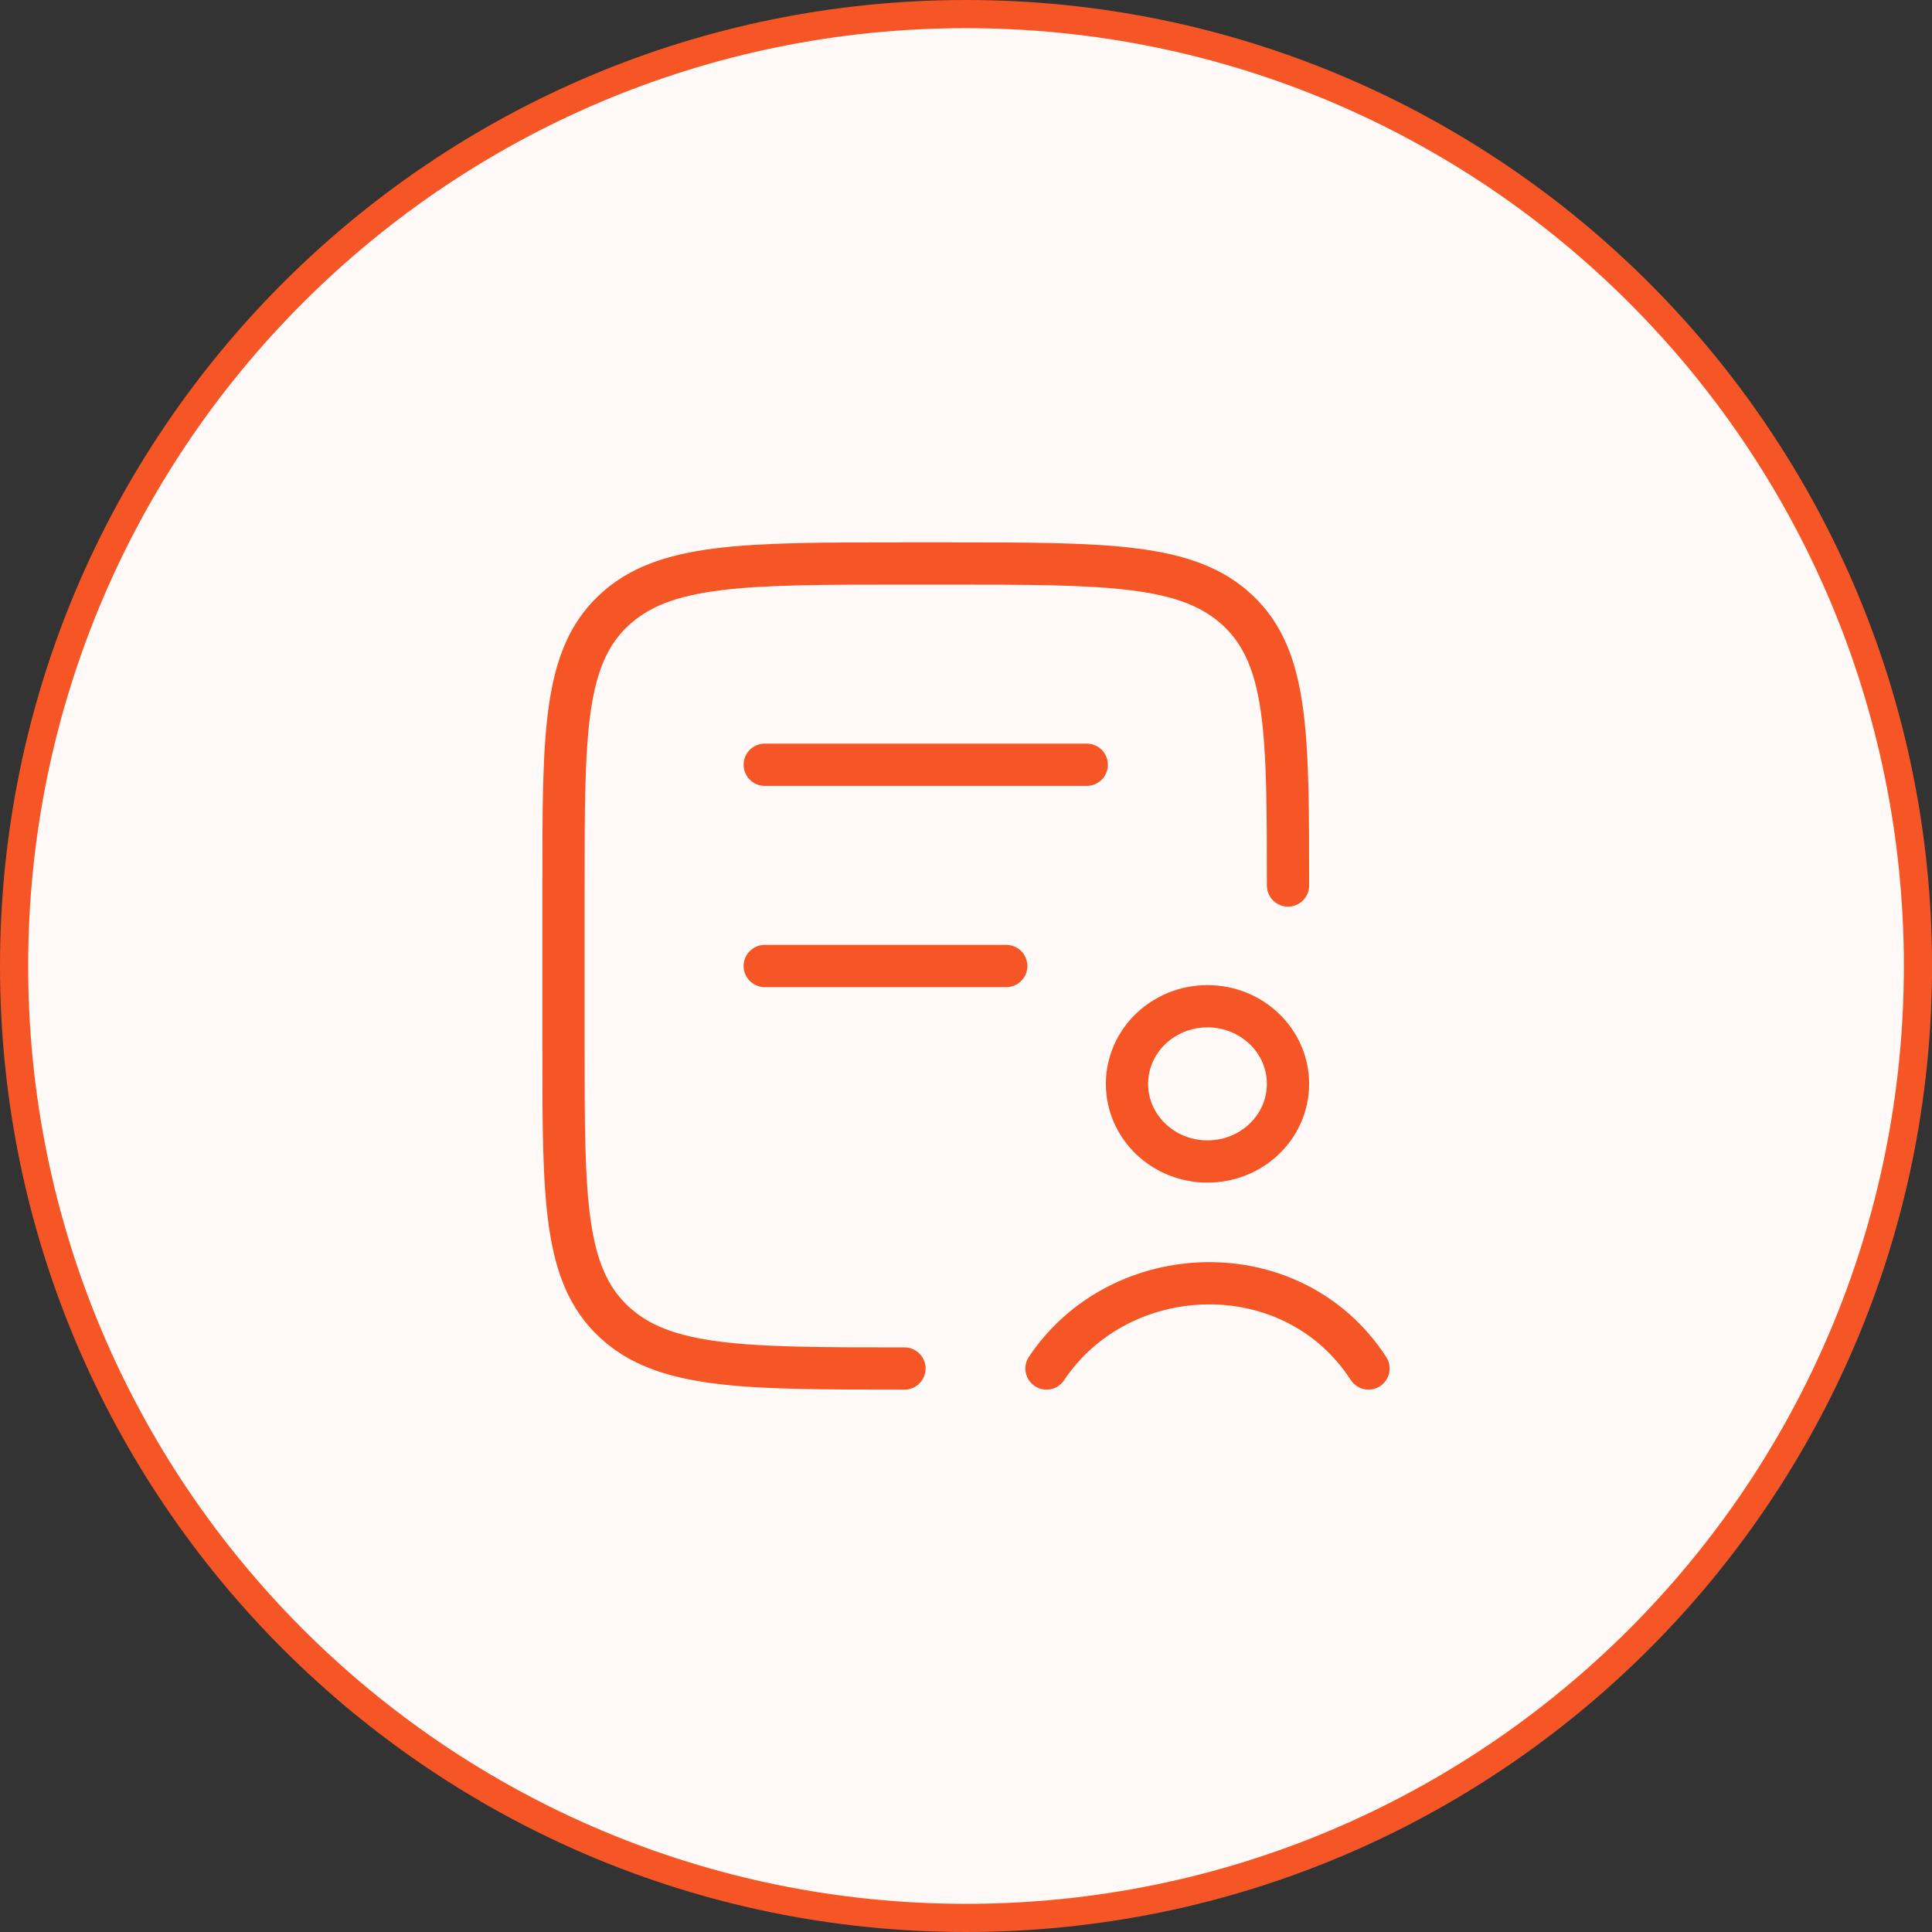 <svg width="48" height="48" viewBox="0 0 48 48" fill="none" xmlns="http://www.w3.org/2000/svg">
<rect x="0" y="0" width="48" height="48" fill="#333333" stroke="none"/>
<path d="M47.651 24C47.651 37.062 37.062 47.65 24 47.65C10.939 47.65 0.35 37.062 0.35 24C0.35 10.938 10.939 0.35 24 0.35C37.062 0.35 47.651 10.938 47.651 24Z" fill="#FFFAF8" stroke="#F65625" stroke-width="0.7"/>
<path d="M22.471 34C18.477 34 16.481 34 15.241 32.828C14 31.657 14 29.771 14 26L14 22C14 18.229 14 16.343 15.241 15.172C16.481 14 18.477 14 22.471 14L23.529 14C27.523 14 29.519 14 30.759 15.172C32 16.343 32 18.229 32 22" stroke="#F65625" stroke-width="1.05" stroke-linecap="round"/>
<path d="M19 19H27" stroke="#F65625" stroke-width="1.05" stroke-linecap="round"/>
<path d="M19 24H25" stroke="#F65625" stroke-width="1.05" stroke-linecap="round"/>
<path d="M26 34C27.838 31.252 32.119 31.102 34 34M32 26.929C32 27.994 31.105 28.857 30 28.857C28.895 28.857 28 27.994 28 26.929C28 25.863 28.895 25 30 25C31.105 25 32 25.863 32 26.929Z" stroke="#F65625" stroke-width="1.05" stroke-linecap="round"/>
</svg>
